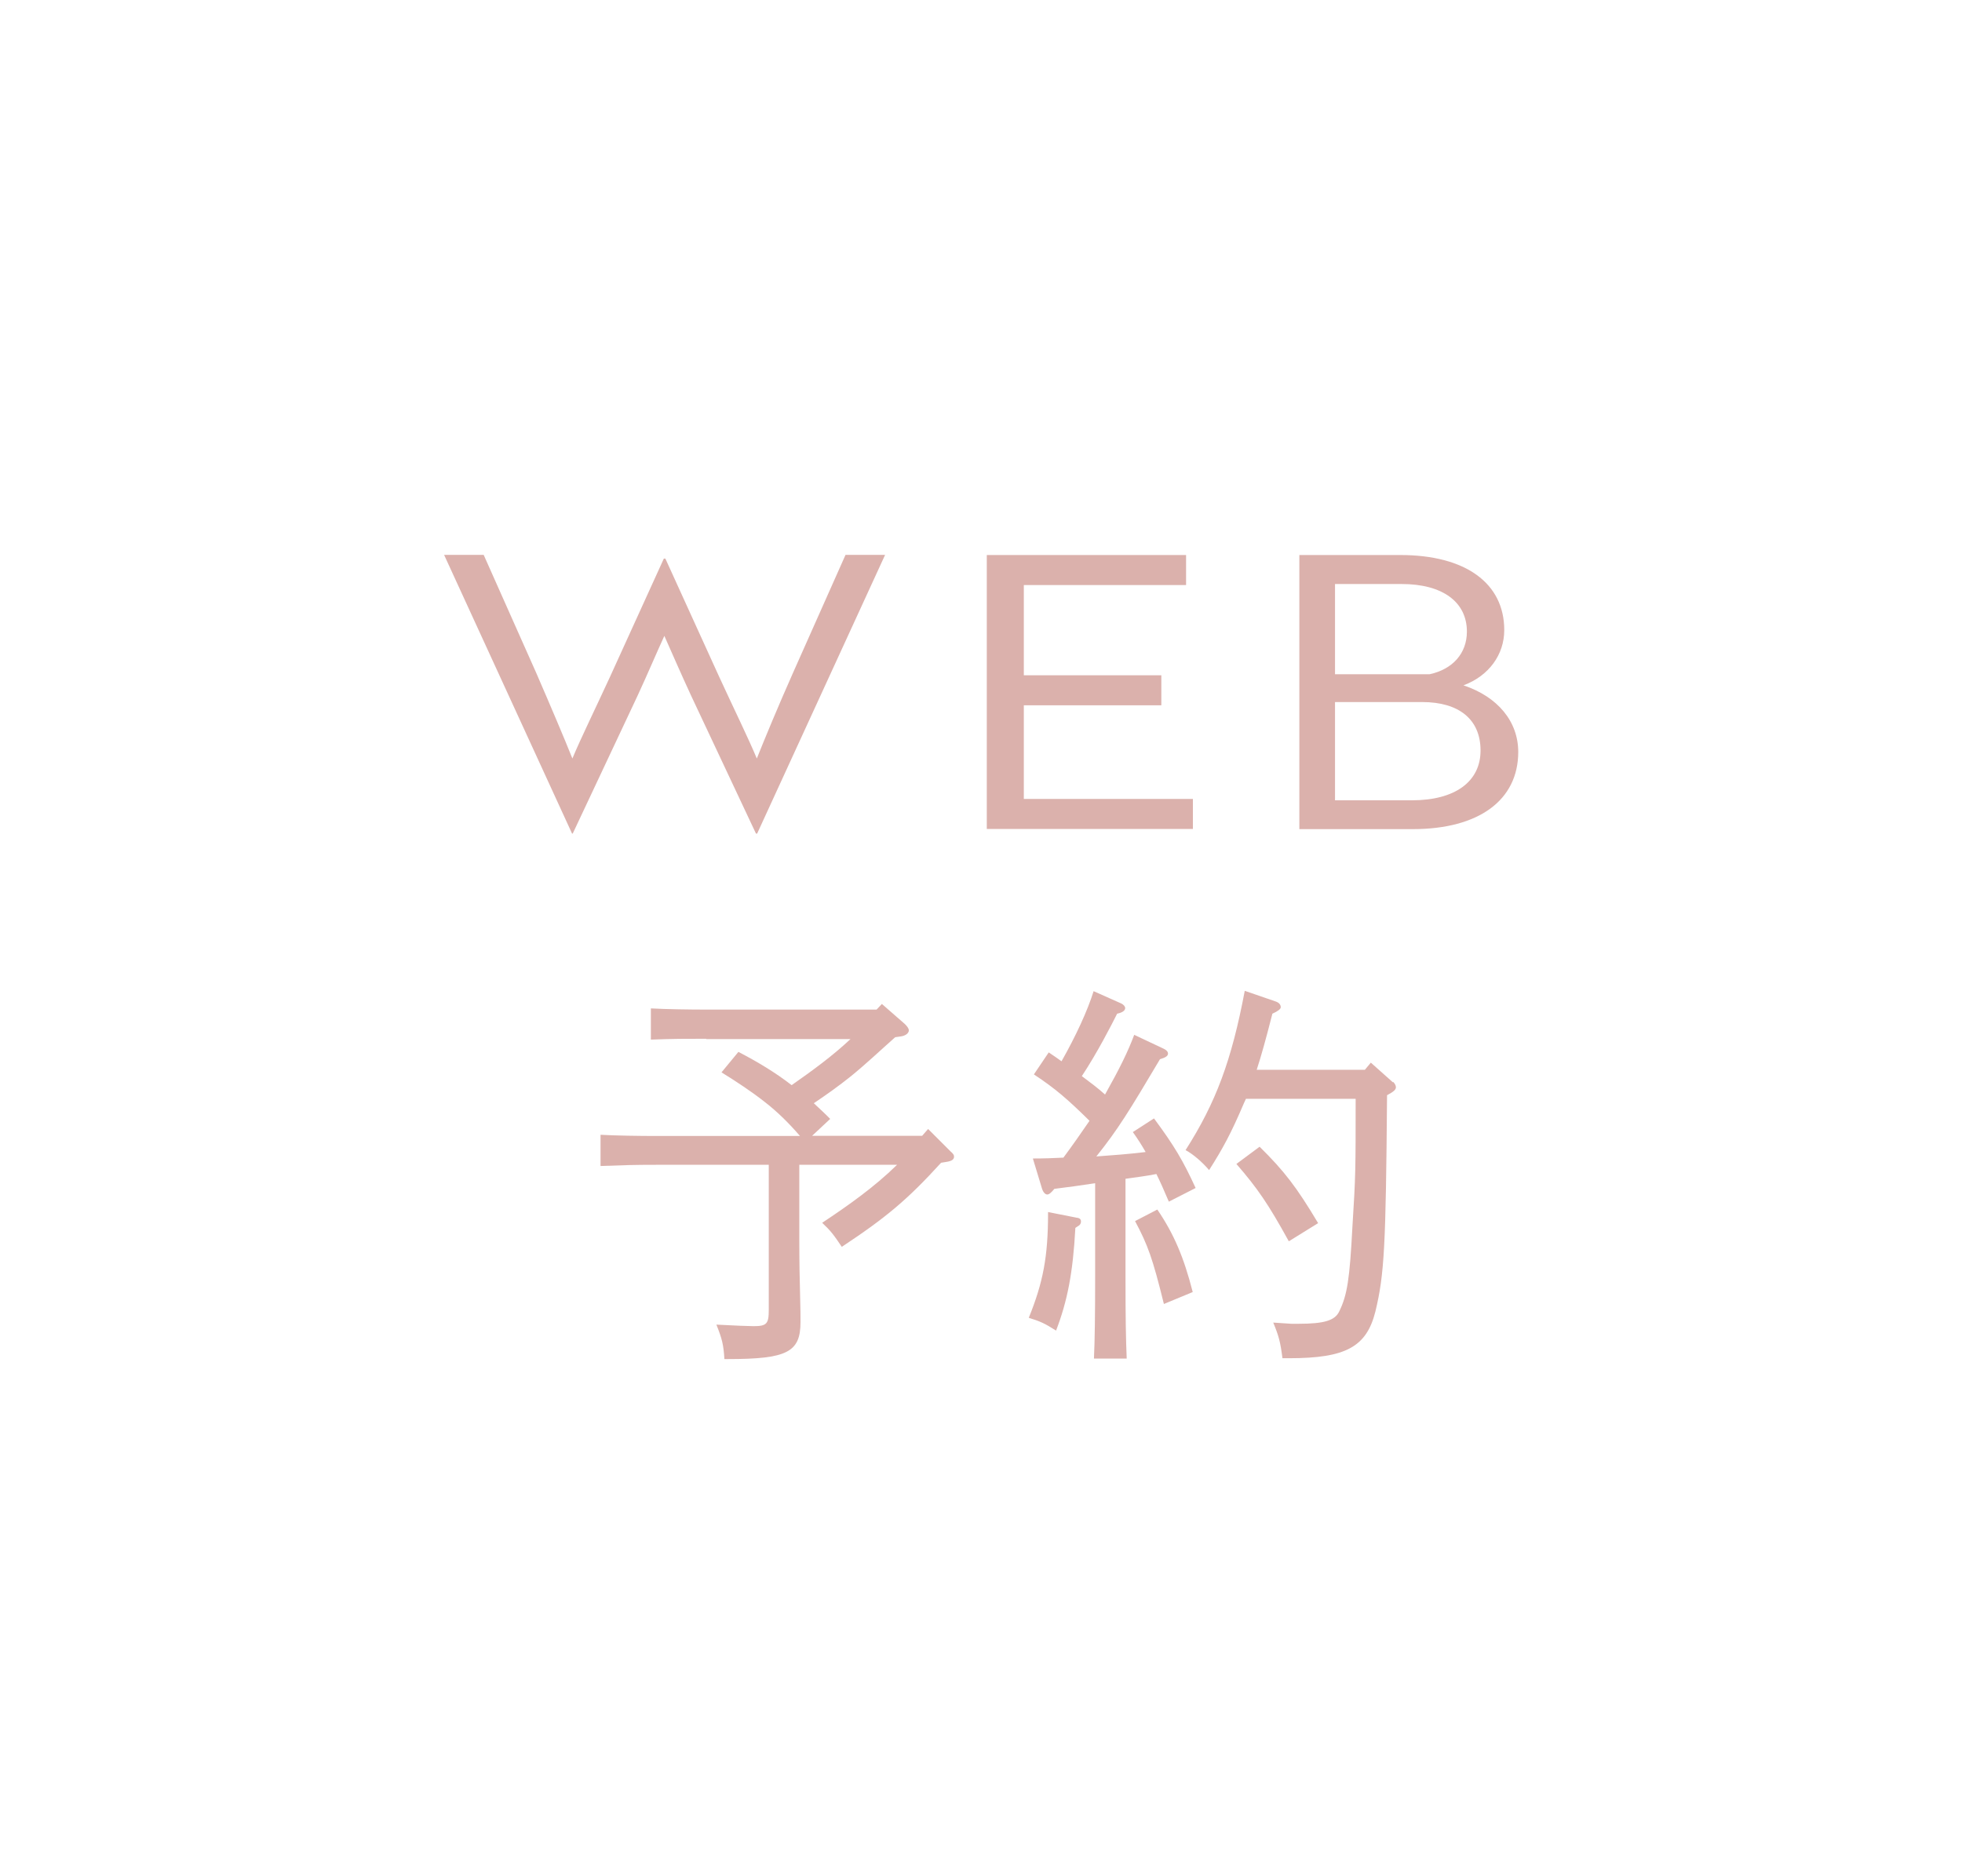 <?xml version="1.0" encoding="UTF-8"?><svg id="_レイヤー_2" xmlns="http://www.w3.org/2000/svg" viewBox="0 0 115 110"><defs><style>.cls-1{fill:none;}.cls-2{fill:#dbb1ac;}</style></defs><g id="header"><g><rect class="cls-1" width="115" height="110"/><g><g><path class="cls-2" d="M44.35,48.87h-.04l-3.79-8.06c-.58-1.25-1.14-2.54-1.58-3.53-.45,.98-1,2.28-1.58,3.53l-3.79,8.06h-.04l-7.5-16.34h2.32l3.08,6.92c.85,1.96,1.65,3.84,2.12,5.02,.49-1.18,1.36-2.95,2.21-4.8l3.15-6.92h.09l3.15,6.92c.85,1.85,1.72,3.62,2.21,4.8,.47-1.18,1.25-3.06,2.12-5.02l3.08-6.92h2.32l-7.5,16.34Z"/><path class="cls-2" d="M57.84,48.61v-16.07h11.68v1.76h-9.51v5.29h8.06v1.76h-8.06v5.49h9.91v1.76h-12.08Z"/><path class="cls-2" d="M88.99,44.08c0,2.84-2.32,4.53-6.18,4.53h-6.65v-16.07h5.92c3.82,0,6.09,1.65,6.09,4.4,0,1.43-.89,2.68-2.39,3.24,2.01,.67,3.21,2.12,3.21,3.91Zm-5.2-4.55c1.36-.29,2.19-1.23,2.19-2.5,0-1.74-1.43-2.79-3.82-2.79h-3.91v5.29h5.54Zm-5.54,7.39h4.51c2.52,0,4.02-1.09,4.02-2.92s-1.27-2.84-3.42-2.84h-5.11v5.76Z"/></g><g><path class="cls-2" d="M41.41,60.9c-1.31,0-1.9,0-3.26,.05v-1.83c.87,.05,2.32,.07,3.26,.07h9.97l.31-.33,1.34,1.17c.14,.14,.24,.26,.24,.38,0,.16-.19,.31-.45,.35l-.35,.05c-.87,.77-1.71,1.57-2.61,2.3-.7,.56-1.43,1.08-2.16,1.57,.33,.31,.66,.61,.96,.92l-1.06,.99h6.45l.35-.4,1.31,1.31c.16,.14,.21,.21,.21,.31,0,.16-.12,.26-.45,.31l-.31,.05c-1.95,2.14-3.19,3.19-5.82,4.93-.47-.7-.63-.92-1.15-1.41,1.55-1.03,3.05-2.09,4.39-3.4h-5.73v4.39c0,1.22,.02,2.37,.05,3.43,.02,.54,.02,1.13,.02,1.41,0,1.76-.8,2.16-4.25,2.16h-.21c-.05-.84-.14-1.2-.47-2.02q1.74,.09,2.18,.09c.77,0,.89-.14,.89-.94v-8.52h-6.57c-1.34,0-1.92,.02-3.29,.07v-1.83c.87,.05,2.32,.07,3.29,.07h8.4c-.63-.73-1.31-1.41-2.06-1.99-.8-.63-1.67-1.2-2.54-1.74l.99-1.2c1.08,.56,2.16,1.2,3.12,1.95,1.2-.84,2.37-1.69,3.45-2.7h-8.47Z"/><path class="cls-2" d="M63.03,72c-.14,2.63-.47,4.29-1.13,6.01-.66-.42-.92-.54-1.6-.75,.84-2.07,1.13-3.59,1.13-6.13v-.07l1.67,.33c.19,.02,.26,.09,.26,.23,0,.09-.05,.19-.12,.23l-.21,.14Zm-2.51-4.08c.66,0,1.24-.02,1.81-.05,.52-.7,1.03-1.43,1.53-2.16-1.29-1.27-1.99-1.88-3.26-2.72l.87-1.29c.28,.19,.52,.35,.75,.52,.84-1.48,1.53-2.98,1.88-4.11l1.64,.73c.12,.07,.21,.16,.21,.26,0,.14-.14,.26-.47,.33-.33,.66-1.17,2.3-2.07,3.66,.47,.35,.94,.7,1.36,1.08,.87-1.55,1.34-2.51,1.71-3.5l1.74,.82c.14,.07,.24,.16,.24,.28,0,.14-.14,.23-.47,.33-1.81,3.05-2.46,4.11-3.73,5.7,.96-.07,1.92-.14,2.89-.26-.23-.4-.45-.75-.75-1.17l1.24-.8c1.2,1.62,1.71,2.49,2.44,4.08l-1.57,.8c-.28-.66-.52-1.2-.73-1.62-.59,.12-1.2,.19-1.81,.28v5.73c0,2.46,.02,3.59,.07,4.81h-1.92c.05-1.03,.07-2.65,.07-4.81v-5.47c-.77,.12-1.6,.23-2.39,.33-.19,.23-.31,.33-.42,.33s-.23-.12-.3-.33l-.54-1.78Zm7.32,3c.96,1.41,1.55,2.79,2.07,4.83l-1.69,.7c-.66-2.68-.94-3.45-1.69-4.86l1.31-.68Zm13.82-7.49c.09,.09,.16,.21,.16,.31,0,.14-.12,.26-.52,.47-.07,8.89-.16,10.51-.68,12.67-.52,2.09-1.74,2.75-5.07,2.75h-.38c-.12-.94-.21-1.29-.54-2.09q.28,.02,1.06,.07h.42c1.5,0,2.14-.19,2.39-.73,.47-.96,.61-1.9,.77-4.95,.19-3,.19-3.36,.19-7.51h-6.43l-.12,.26c-.75,1.76-1.22,2.63-2.04,3.92-.4-.47-.94-.94-1.38-1.17,1.78-2.79,2.7-5.26,3.47-9.34l1.83,.63c.19,.07,.28,.19,.28,.33q0,.16-.49,.38c-.4,1.57-.66,2.49-.92,3.29h6.34l.35-.42,1.29,1.15Zm-6.12,9.34c-1.2-2.18-1.83-3.1-3.07-4.53l1.36-1.01c1.43,1.41,2.16,2.35,3.43,4.48l-1.71,1.06Z"/></g></g></g></g></svg>
